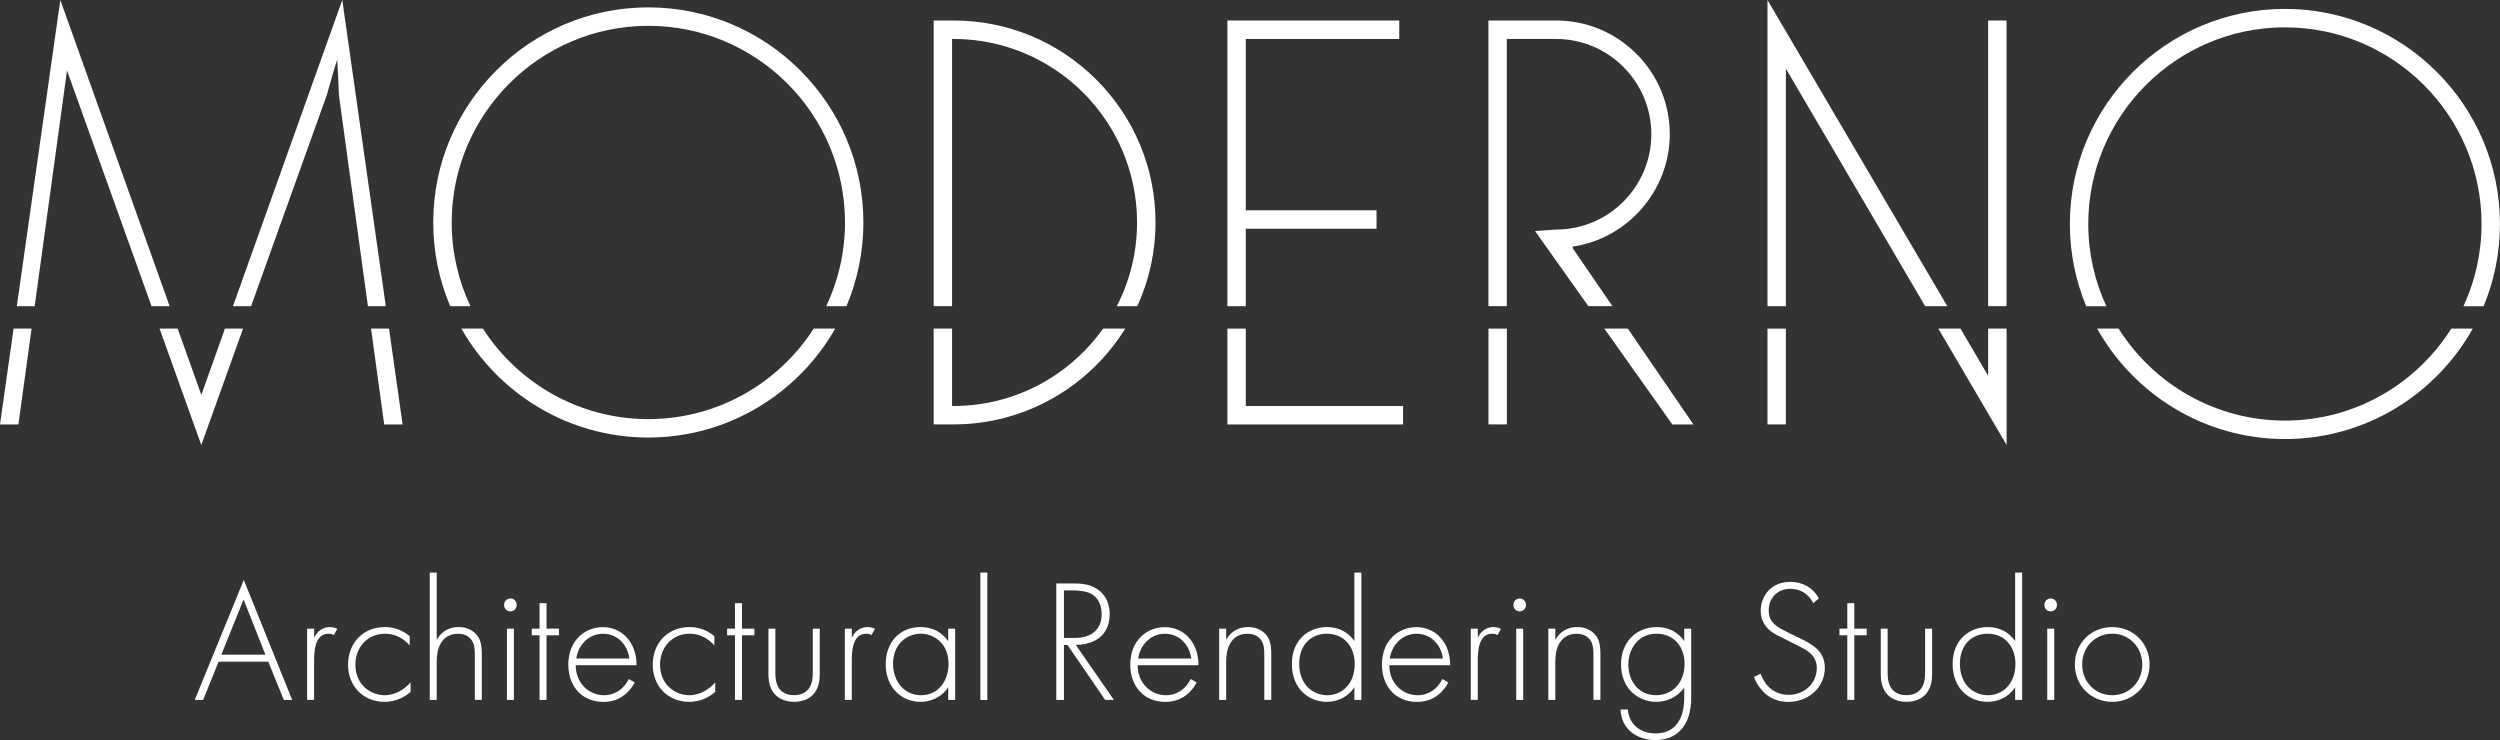 <?xml version="1.0" encoding="UTF-8"?>
<svg id="_レイヤー_2" data-name="レイヤー 2" xmlns="http://www.w3.org/2000/svg" viewBox="0 0 426.78 126.34">
  <rect x="0" y="0" width="426.78" height="126.34" fill="#333333" stroke="none"/>
  <defs>
    <style>
      .cls-1 {
        fill: #fff;
        stroke-width: 0px;
      }
    </style>
  </defs>
  <g id="_01" data-name="01">
    <g>
      <g>
        <path class="cls-1" d="M390.07,71.8c-11.95,0-22.45-6.28-28.4-15.7h-3.66c6.29,11.23,18.3,18.85,32.06,18.85s25.77-7.61,32.06-18.85h-3.66c-5.95,9.42-16.45,15.7-28.4,15.7Z"/>
        <path class="cls-1" d="M390.07,1.52c-20.25,0-36.72,16.47-36.72,36.72,0,4.97,1,9.71,2.79,14.04h3.44c-1.98-4.27-3.09-9.03-3.09-14.04,0-18.51,15.06-33.57,33.57-33.57s33.57,15.06,33.57,33.57c0,5.01-1.11,9.76-3.09,14.04h3.44c1.8-4.33,2.79-9.07,2.79-14.04,0-20.24-16.47-36.72-36.72-36.72Z"/>
        <polygon class="cls-1" points="212.67 56.1 209.53 56.1 209.53 72.46 239.52 72.46 239.52 69.31 212.67 69.31 212.67 56.1"/>
        <polygon class="cls-1" points="212.67 39.05 234.99 39.05 234.99 35.9 212.67 35.9 212.67 6.65 238.87 6.65 238.87 3.5 209.53 3.5 209.53 52.27 212.67 52.27 212.67 39.05"/>
        <rect class="cls-1" x="339.4" y="3.5" width="3.14" height="48.76"/>
        <polygon class="cls-1" points="301.73 0 301.73 52.27 304.87 52.27 304.87 11.72 328.65 52.27 332.43 52.27 301.73 0"/>
        <rect class="cls-1" x="301.73" y="56.1" width="3.14" height="16.35"/>
        <polygon class="cls-1" points="339.4 64.15 334.68 56.1 330.9 56.1 342.55 75.96 342.55 56.1 339.4 56.1 339.4 64.15"/>
        <path class="cls-1" d="M110.68,71.55c-11.84,0-22.26-6.17-28.24-15.45h-3.68c6.32,11.09,18.25,18.59,31.91,18.59s25.59-7.5,31.91-18.59h-3.67c-5.98,9.28-16.4,15.45-28.24,15.45Z"/>
        <path class="cls-1" d="M110.68,1.26c-20.25,0-36.72,16.47-36.72,36.72,0,5.07,1.03,9.9,2.9,14.29h3.45c-2.05-4.34-3.2-9.18-3.2-14.29,0-18.51,15.06-33.57,33.57-33.57s33.57,15.06,33.57,33.57c0,5.11-1.15,9.95-3.2,14.29h3.45c1.86-4.39,2.89-9.22,2.89-14.29,0-20.24-16.47-36.72-36.72-36.72Z"/>
        <path class="cls-1" d="M162.78,69.31h-.25v-13.21h-3.14v16.35h3.39c12.36,0,23.23-6.55,29.31-16.35h-3.78c-5.68,7.98-15.01,13.21-25.53,13.21Z"/>
        <path class="cls-1" d="M162.79,3.5h-3.4v48.76h3.14V6.65h.25c17.28,0,31.33,14.05,31.33,31.33,0,5.15-1.25,10-3.46,14.29h3.5c1.99-4.36,3.11-9.19,3.11-14.29,0-9.21-3.59-17.87-10.1-24.38-6.51-6.51-15.17-10.1-24.38-10.1Z"/>
        <rect class="cls-1" x="254.1" y="56.1" width="3.14" height="16.35"/>
        <path class="cls-1" d="M268.47,42.34v-.24c9.45-1.39,16.58-9.63,16.58-19.18,0-5.19-2.02-10.06-5.69-13.73-3.67-3.67-8.54-5.69-13.73-5.69h-11.54v48.76h3.14V6.65h8.4c8.97,0,16.27,7.3,16.27,16.27s-7.3,16.27-16.27,16.27l-3.58.25,9.1,12.82h4.11l-6.8-9.92Z"/>
        <polygon class="cls-1" points="273.88 56.1 285.49 72.46 289.09 72.46 277.89 56.1 273.88 56.1"/>
        <polygon class="cls-1" points="34.37 67.42 30.33 56.1 27.24 56.1 34.36 75.96 34.37 75.96 34.37 75.96 41.49 56.1 38.4 56.1 34.37 67.42"/>
        <polygon class="cls-1" points="63.34 56.1 65.59 72.46 68.73 72.46 66.41 56.1 63.34 56.1"/>
        <path class="cls-1" d="M58.43,0l-18.66,52.27h3.09l12.97-36.16s1.27-4.66,1.75-5.95c.02.95.17,3.02.29,6.17l4.94,35.94h3.05L58.43,0Z"/>
        <polygon class="cls-1" points="0 72.46 3.14 72.46 5.39 56.1 2.32 56.1 0 72.46"/>
        <polygon class="cls-1" points="10.3 0 2.87 52.27 5.92 52.27 11.44 12.04 25.87 52.27 28.96 52.27 10.3 0"/>
      </g>
      <g>
        <path class="cls-1" d="M45.79,112.96h-8.47l-2.65,6.53h-1.43l8.38-20.48,8.26,20.48h-1.43l-2.65-6.53ZM45.31,111.76l-3.73-9.42-3.79,9.42h7.51Z"/>
        <path class="cls-1" d="M52.44,107.32h1.19v1.58c.45-1.04,1.37-1.85,2.68-1.85.33,0,.83.06,1.28.3l-.6,1.07c-.12-.09-.36-.24-.89-.24-2.45,0-2.48,3.25-2.48,4.77v6.53h-1.19v-12.17Z"/>
        <path class="cls-1" d="M69.94,110.18c-.8-.92-2.21-2-4.2-2-2.98,0-5.07,2.3-5.07,5.28,0,3.49,2.65,5.22,5.01,5.22,1.94,0,3.46-1.13,4.41-2.18v1.61c-.81.71-2.3,1.7-4.44,1.7-3.67,0-6.23-2.71-6.23-6.32s2.42-6.44,6.32-6.44c.86,0,2.53.15,4.2,1.55v1.58Z"/>
        <path class="cls-1" d="M73.36,97.75h1.19v11.48c.57-1.01,1.67-2.18,3.73-2.18,2.18,0,3.1,1.28,3.37,1.7.54.86.6,2,.6,3.07v7.66h-1.19v-7.66c0-.83-.03-1.76-.48-2.44-.27-.45-.92-1.19-2.39-1.19-1.67,0-2.53.89-2.98,1.7-.54.95-.66,2.09-.66,3.28v6.32h-1.19v-21.74Z"/>
        <path class="cls-1" d="M86.06,103.27c0-.66.48-1.1,1.07-1.1s1.07.45,1.07,1.1-.48,1.1-1.07,1.1-1.07-.45-1.07-1.1ZM87.73,107.32v12.17h-1.19v-12.17h1.19Z"/>
        <path class="cls-1" d="M93.3,108.45v11.03h-1.19v-11.03h-1.34v-1.13h1.34v-4.35h1.19v4.35h2.12v1.13h-2.12Z"/>
        <path class="cls-1" d="M98.28,113.55c0,3.1,2.27,5.13,4.83,5.13,1.97,0,3.46-1.16,4.23-2.77l1.01.6c-.71,1.37-2.33,3.31-5.34,3.31-3.79,0-5.99-2.8-5.99-6.35,0-4.23,2.92-6.41,5.9-6.41,3.28,0,5.75,2.62,5.75,6.5h-10.41ZM107.44,112.42c-.3-2.42-2.09-4.23-4.5-4.23s-4.23,1.88-4.56,4.23h9.06Z"/>
        <path class="cls-1" d="M121.95,110.18c-.8-.92-2.21-2-4.2-2-2.98,0-5.07,2.3-5.07,5.28,0,3.49,2.65,5.22,5.01,5.22,1.94,0,3.46-1.13,4.41-2.18v1.61c-.81.71-2.3,1.7-4.44,1.7-3.67,0-6.23-2.71-6.23-6.32s2.42-6.44,6.32-6.44c.86,0,2.53.15,4.2,1.55v1.58Z"/>
        <path class="cls-1" d="M126.66,108.45v11.03h-1.19v-11.03h-1.34v-1.13h1.34v-4.35h1.19v4.35h2.12v1.13h-2.12Z"/>
        <path class="cls-1" d="M132.36,107.32v7.33c0,.86.03,2.15.77,3.04.75.89,1.85.98,2.42.98s1.67-.09,2.42-.98c.75-.89.78-2.18.78-3.04v-7.33h1.19v7.66c0,.98-.09,2.27-.92,3.34-.92,1.19-2.39,1.49-3.46,1.49s-2.53-.3-3.46-1.49c-.83-1.07-.92-2.36-.92-3.34v-7.66h1.19Z"/>
        <path class="cls-1" d="M144.22,107.32h1.19v1.58c.45-1.04,1.37-1.85,2.68-1.85.33,0,.83.06,1.28.3l-.6,1.07c-.12-.09-.36-.24-.89-.24-2.45,0-2.47,3.25-2.47,4.77v6.53h-1.19v-12.17Z"/>
        <path class="cls-1" d="M161.87,107.32h1.19v12.17h-1.19v-2.18c-1.22,1.88-3.16,2.5-4.74,2.5-3.19,0-5.93-2.42-5.93-6.41,0-3.76,2.39-6.35,5.93-6.35,1.91,0,3.58.75,4.74,2.39v-2.12ZM152.45,113.31c0,2.74,1.7,5.37,4.77,5.37s4.71-2.56,4.71-5.37c0-3.61-2.65-5.13-4.74-5.13-2.42,0-4.74,1.82-4.74,5.13Z"/>
        <path class="cls-1" d="M168.55,97.75v21.74h-1.19v-21.74h1.19Z"/>
        <path class="cls-1" d="M188.67,119.49l-6.44-9.39h-.6v9.39h-1.31v-19.89h2.86c1.52,0,2.89.12,4.2,1.01,1.55,1.07,2.06,2.71,2.06,4.26,0,1.97-.86,4-3.34,4.83-1.04.36-2,.39-2.45.39l6.5,9.39h-1.49ZM181.63,108.9h1.91c2.83,0,4.53-1.49,4.53-4.05,0-2-.98-3.04-1.76-3.46-.83-.48-2.27-.6-3.04-.6h-1.64v8.11Z"/>
        <path class="cls-1" d="M194.21,113.55c0,3.1,2.27,5.13,4.83,5.13,1.97,0,3.46-1.16,4.23-2.77l1.01.6c-.71,1.37-2.33,3.31-5.34,3.31-3.79,0-5.99-2.8-5.99-6.35,0-4.23,2.92-6.41,5.9-6.41,3.28,0,5.75,2.62,5.75,6.5h-10.41ZM203.36,112.42c-.3-2.42-2.09-4.23-4.5-4.23s-4.23,1.88-4.56,4.23h9.06Z"/>
        <path class="cls-1" d="M208.13,107.32h1.19v1.91c.57-1.01,1.67-2.18,3.73-2.18,2.18,0,3.1,1.28,3.37,1.7.54.86.6,2,.6,3.07v7.66h-1.19v-7.66c0-.83-.03-1.76-.48-2.44-.27-.45-.92-1.19-2.39-1.19-1.67,0-2.53.89-2.98,1.7-.54.95-.66,2.09-.66,3.28v6.32h-1.19v-12.17Z"/>
        <path class="cls-1" d="M231.21,97.75h1.19v21.74h-1.19v-2.18c-1.22,1.88-3.16,2.5-4.71,2.5-3.07,0-5.96-2.21-5.96-6.47s3.01-6.29,5.96-6.29c2.21,0,3.76,1.01,4.71,2.39v-11.69ZM221.79,113.31c0,3.55,2.33,5.37,4.77,5.37s4.71-1.82,4.71-5.37c0-2.83-1.76-5.13-4.77-5.13-2.5,0-4.71,1.73-4.71,5.13Z"/>
        <path class="cls-1" d="M237.17,113.55c0,3.1,2.27,5.13,4.83,5.13,1.97,0,3.46-1.16,4.23-2.77l1.01.6c-.71,1.37-2.33,3.31-5.34,3.31-3.79,0-5.99-2.8-5.99-6.35,0-4.23,2.92-6.41,5.9-6.41,3.28,0,5.75,2.62,5.75,6.5h-10.41ZM246.32,112.42c-.3-2.42-2.09-4.23-4.5-4.23s-4.23,1.88-4.56,4.23h9.06Z"/>
        <path class="cls-1" d="M251.09,107.32h1.19v1.58c.45-1.04,1.37-1.85,2.68-1.85.33,0,.83.06,1.28.3l-.6,1.07c-.12-.09-.36-.24-.89-.24-2.45,0-2.48,3.25-2.48,4.77v6.53h-1.19v-12.17Z"/>
        <path class="cls-1" d="M258.36,103.27c0-.66.48-1.1,1.07-1.1s1.07.45,1.07,1.1-.48,1.1-1.07,1.1-1.07-.45-1.07-1.1ZM260.03,107.32v12.17h-1.19v-12.17h1.19Z"/>
        <path class="cls-1" d="M264.32,107.32h1.19v1.91c.57-1.01,1.67-2.18,3.73-2.18,2.18,0,3.1,1.28,3.37,1.7.54.86.6,2,.6,3.07v7.66h-1.19v-7.66c0-.83-.03-1.76-.48-2.44-.27-.45-.92-1.19-2.39-1.19-1.67,0-2.53.89-2.98,1.7-.54.95-.66,2.09-.66,3.28v6.32h-1.19v-12.17Z"/>
        <path class="cls-1" d="M288.71,107.32v11.81c0,4.59-2.3,7.21-6.11,7.21-3.16,0-5.81-1.85-5.96-5.22h1.25c.21,2.53,2.12,4.08,4.71,4.08,4.8,0,4.92-4.83,4.92-6.08v-1.73c-1.22,1.7-3.07,2.42-4.8,2.42-2.98,0-5.99-2.18-5.99-6.41,0-3.52,2.33-6.35,6.14-6.35,2,0,3.61.89,4.65,2.39v-2.12h1.19ZM277.98,113.46c0,2.92,1.85,5.22,4.71,5.22,3.01,0,4.89-2.36,4.89-5.34s-1.85-5.16-4.83-5.16-4.77,2.47-4.77,5.28Z"/>
        <path class="cls-1" d="M309.55,102.97c-1.22-2.39-3.37-2.45-3.91-2.45-2.36,0-3.7,1.7-3.7,3.7,0,2.15,1.49,2.86,3.49,3.85,1.97.95,2.95,1.37,3.97,2.09.86.6,2.12,1.64,2.12,3.85,0,3.34-2.8,5.81-6.2,5.81-2.56,0-3.88-1.22-4.62-2.09-.78-.89-1.1-1.67-1.28-2.18l1.13-.54c.27.78.78,1.55,1.07,1.91.89,1.13,2.36,1.7,3.73,1.7,2.68,0,4.8-1.97,4.8-4.59,0-1.07-.42-2.21-1.94-3.13-.57-.33-1.73-.92-3.37-1.73-1.97-.95-2.95-1.49-3.64-2.62-.45-.75-.63-1.49-.63-2.27,0-2.3,1.55-4.95,5.1-4.95,2,0,3.82.95,4.83,2.83l-.95.81Z"/>
        <path class="cls-1" d="M316.55,108.45v11.03h-1.19v-11.03h-1.34v-1.13h1.34v-4.35h1.19v4.35h2.12v1.13h-2.12Z"/>
        <path class="cls-1" d="M322.24,107.32v7.33c0,.86.03,2.15.78,3.04.75.89,1.85.98,2.42.98s1.67-.09,2.42-.98c.75-.89.78-2.18.78-3.04v-7.33h1.19v7.66c0,.98-.09,2.27-.92,3.34-.92,1.19-2.39,1.49-3.46,1.49s-2.53-.3-3.46-1.49c-.83-1.07-.92-2.36-.92-3.34v-7.66h1.19Z"/>
        <path class="cls-1" d="M344.01,97.75h1.19v21.74h-1.19v-2.18c-1.22,1.88-3.16,2.5-4.71,2.5-3.07,0-5.96-2.21-5.96-6.47s3.01-6.29,5.96-6.29c2.21,0,3.76,1.01,4.71,2.39v-11.69ZM334.58,113.31c0,3.55,2.33,5.37,4.77,5.37s4.71-1.82,4.71-5.37c0-2.83-1.76-5.13-4.77-5.13-2.5,0-4.71,1.73-4.71,5.13Z"/>
        <path class="cls-1" d="M349.01,103.27c0-.66.48-1.1,1.07-1.1s1.07.45,1.07,1.1-.48,1.1-1.07,1.1-1.07-.45-1.07-1.1ZM350.68,107.32v12.17h-1.19v-12.17h1.19Z"/>
        <path class="cls-1" d="M366.96,113.43c0,3.61-2.77,6.38-6.38,6.38s-6.38-2.77-6.38-6.38,2.77-6.38,6.38-6.38,6.38,2.77,6.38,6.38ZM365.71,113.43c0-2.95-2.21-5.25-5.13-5.25s-5.13,2.3-5.13,5.25,2.21,5.25,5.13,5.25,5.13-2.3,5.13-5.25Z"/>
      </g>
    </g>
  </g>
</svg>